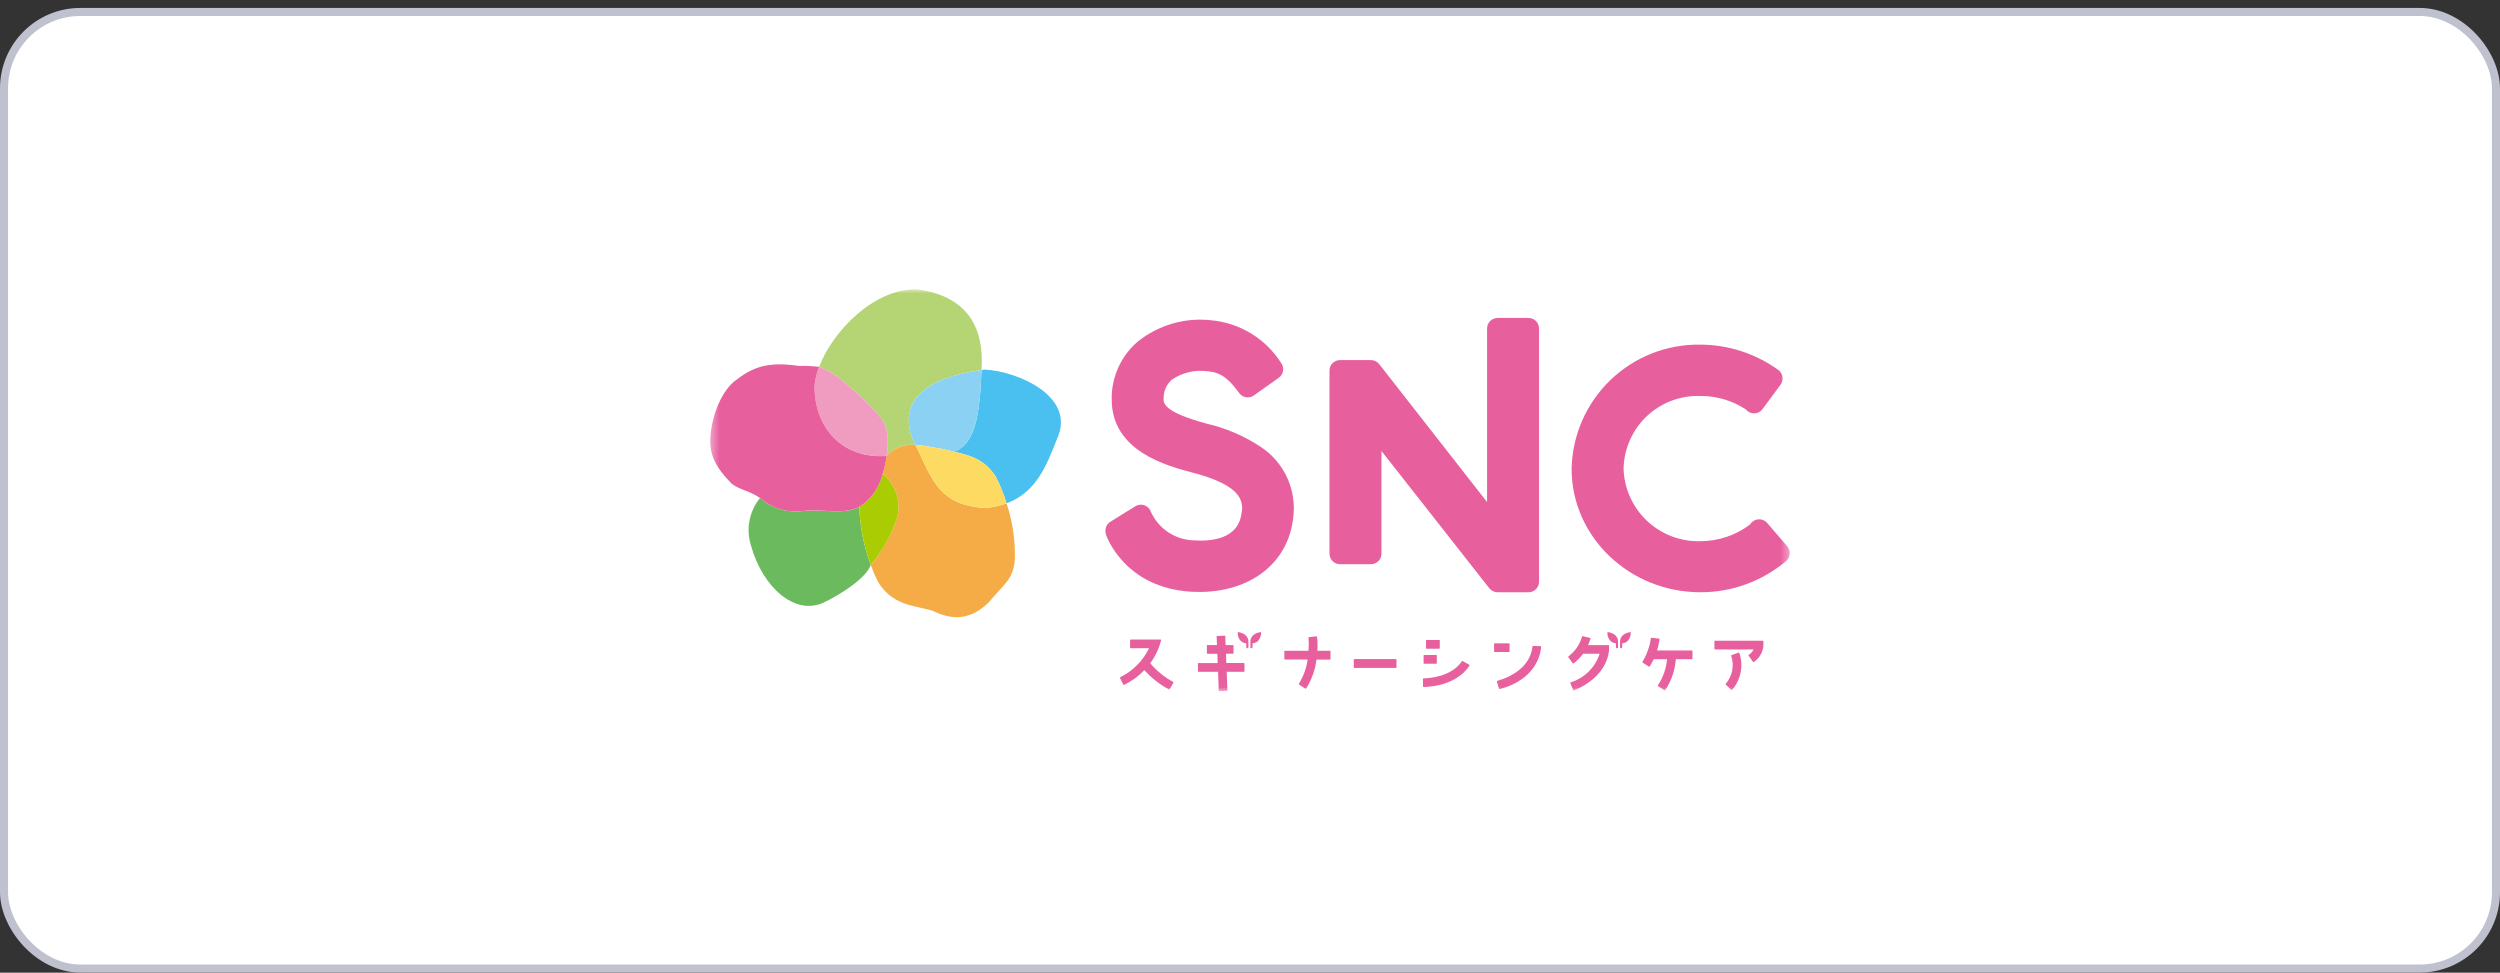 <svg width="311" height="121" viewBox="0 0 311 121" fill="none" xmlns="http://www.w3.org/2000/svg">
<rect x="0" y="0" width="311" height="121" fill="#333333" stroke="none"/>
<rect x="0.5" y="1.488" width="310" height="119" rx="9.5" fill="white"/>
<rect x="0.5" y="1.488" width="310" height="119" rx="9.5" stroke="#BFC1CE"/>
<mask id="mask0_701_3953" style="mask-type:luminance" maskUnits="userSpaceOnUse" x="88" y="35" width="135" height="51">
<path d="M222.645 35.988H88.355V85.988H222.645V35.988Z" fill="white"/>
</mask>
<g mask="url(#mask0_701_3953)">
<path d="M110.433 54.581C110.452 55.296 110.409 56.01 110.305 56.717C110.754 56.225 111.312 55.845 111.935 55.608C112.557 55.371 113.226 55.283 113.889 55.352C113.765 55.099 113.636 54.843 113.503 54.581C111.847 50.042 114.766 47.077 122.107 46.031C122.107 45.926 122.115 45.823 122.119 45.717C122.363 41.023 120.609 36.858 114.064 35.989C108.692 35.885 103.582 41.216 101.897 45.636C103.855 46.291 105.619 48.083 107.036 49.306C109.031 51.337 110.34 52.217 110.433 54.583" fill="#B5D575"/>
<path d="M122.499 45.971C122.361 45.989 122.237 46.012 122.103 46.031C121.881 51.433 121.407 55.179 118.683 56.195C120.636 56.64 122.474 57.102 123.89 59.333C124.427 60.387 124.872 61.487 125.218 62.619C128.999 61.212 130.248 57.748 131.5 54.583C133.906 49.355 126.689 46.2 122.499 45.971Z" fill="#4AC0F0"/>
<path d="M113.503 54.582C113.637 54.842 113.764 55.099 113.889 55.353C114.984 55.405 116.123 55.692 117.249 55.854C117.731 55.983 118.213 56.088 118.688 56.196C121.411 55.178 121.883 51.433 122.107 46.031C114.766 47.078 111.846 50.043 113.503 54.582Z" fill="#8BD1F4"/>
<path d="M125.222 62.62C124.346 62.935 123.432 63.128 122.504 63.193C117.077 62.846 116.077 59.968 114.219 56.039C114.112 55.817 114.001 55.588 113.885 55.352C113.223 55.283 112.554 55.371 111.932 55.608C111.309 55.845 110.751 56.224 110.303 56.717C110.198 57.474 110.03 58.221 109.801 58.95C110.652 59.633 111.269 60.563 111.568 61.612C111.867 62.662 111.833 63.778 111.47 64.807C110.771 66.808 109.7 68.659 108.314 70.262C108.588 71.016 108.908 71.752 109.274 72.465C111.032 75.238 113.444 75.286 115.919 75.943C117.973 76.931 120.314 77.49 122.954 74.988C124.972 72.55 126.086 72.096 126.256 69.482C126.299 67.153 125.948 64.833 125.219 62.62" fill="#F5AC46"/>
<path d="M123.894 59.332C122.478 57.101 120.642 56.635 118.687 56.195C118.213 56.084 117.733 55.982 117.248 55.853C116.123 55.691 114.985 55.408 113.888 55.351C113.999 55.583 114.11 55.813 114.221 56.038C116.08 59.967 117.08 62.845 122.506 63.192C123.434 63.127 124.349 62.935 125.224 62.619C124.878 61.487 124.434 60.387 123.896 59.332" fill="#FDDB62"/>
<path d="M99.399 63.623C97.622 63.728 95.876 63.128 94.538 61.955C93.879 62.769 93.432 63.733 93.236 64.761C93.041 65.79 93.103 66.851 93.418 67.85C94.839 73.035 98.881 76.623 102.445 74.968C104.434 74.045 107.84 71.868 108.319 70.268C107.46 67.954 106.979 65.517 106.893 63.051C104.936 64.138 102.3 63.213 99.399 63.628" fill="#6CBA5E"/>
<path d="M109.804 58.95C109.44 60.451 108.582 61.785 107.367 62.738C107.217 62.853 107.058 62.956 106.893 63.047C106.979 65.513 107.46 67.949 108.319 70.262C109.705 68.659 110.775 66.808 111.473 64.806C111.836 63.777 111.871 62.661 111.572 61.612C111.273 60.563 110.655 59.633 109.804 58.95Z" fill="#AACC03"/>
<path d="M110.305 56.717C110.408 56.01 110.451 55.295 110.433 54.581C110.34 52.216 109.031 51.337 107.04 49.305C105.623 48.082 103.859 46.293 101.901 45.635C101.595 46.397 101.402 47.201 101.329 48.019C101.294 53.145 104.736 57.114 110.308 56.713" fill="#F09BC0"/>
<path d="M101.328 48.023C101.399 47.205 101.592 46.401 101.898 45.638C101.07 45.532 100.234 45.495 99.399 45.526C95.766 44.97 93.76 45.592 91.761 47.139C89.767 48.388 88.457 51.926 88.363 54.562C88.27 56.564 89.001 58.121 91.001 60.151C91.891 60.914 93.368 61.087 94.538 61.953C95.876 63.127 97.622 63.726 99.399 63.621C102.299 63.206 104.936 64.131 106.893 63.044C107.059 62.954 107.218 62.851 107.367 62.734C108.582 61.784 109.44 60.452 109.804 58.953C110.032 58.224 110.2 57.477 110.306 56.721C104.734 57.119 101.298 53.152 101.328 48.027" fill="#E85F9D"/>
<path d="M156.755 55.538C154.723 54.208 152.472 53.247 150.105 52.699C144.656 51.223 144.721 50.141 144.759 49.5C144.761 49.474 144.761 49.447 144.759 49.42C144.768 49.008 144.861 48.603 145.033 48.229C145.206 47.855 145.453 47.52 145.76 47.246C147.059 46.35 148.645 45.972 150.209 46.184C152.092 46.316 153.039 47.397 154.172 48.911C154.376 49.184 154.679 49.367 155.016 49.419C155.354 49.472 155.698 49.392 155.977 49.194L159.076 46.999C159.218 46.898 159.337 46.771 159.429 46.624C159.521 46.477 159.582 46.313 159.61 46.142C159.638 45.971 159.632 45.796 159.592 45.628C159.552 45.459 159.479 45.3 159.377 45.16C158.431 43.67 157.156 42.416 155.651 41.494C154.145 40.573 152.449 40.008 150.691 39.843C149.063 39.659 147.415 39.8 145.842 40.256C144.268 40.713 142.8 41.477 141.524 42.503C140.555 43.336 139.769 44.359 139.214 45.509C138.659 46.659 138.347 47.911 138.298 49.188C138.298 49.209 138.298 49.229 138.298 49.25V49.704C138.298 56.149 145.168 57.958 148.469 58.824C153.829 60.243 154.517 61.918 154.517 63.218C154.528 63.33 154.522 63.442 154.499 63.552C154.477 63.624 154.462 63.699 154.454 63.774C154.087 67.09 150.634 67.359 148.583 67.222C147.429 67.205 146.305 66.857 145.342 66.221C144.38 65.584 143.62 64.686 143.153 63.631C143.12 63.555 143.083 63.48 143.042 63.408C142.952 63.261 142.834 63.133 142.694 63.032C142.555 62.931 142.396 62.858 142.229 62.818C142.061 62.778 141.887 62.771 141.717 62.799C141.546 62.826 141.383 62.887 141.237 62.978L138.133 64.905C137.944 65.023 137.788 65.187 137.679 65.381C137.571 65.576 137.514 65.795 137.514 66.017V66.089C137.514 66.232 137.538 66.374 137.584 66.509C137.675 66.778 139.92 73.11 148.195 73.612C148.528 73.63 148.854 73.64 149.179 73.64C155.57 73.64 160.213 70.052 160.865 64.496C161.107 62.766 160.849 61.003 160.121 59.416C159.392 57.828 158.224 56.483 156.755 55.538Z" fill="#E85F9D"/>
<path d="M190.149 73.678C190.496 73.677 190.828 73.539 191.073 73.294C191.318 73.049 191.455 72.717 191.456 72.37V40.863C191.455 40.516 191.318 40.183 191.072 39.938C190.827 39.693 190.495 39.555 190.148 39.555H186.299C185.952 39.555 185.619 39.693 185.374 39.938C185.129 40.183 184.992 40.516 184.992 40.863V62.459L171.575 45.297C171.453 45.141 171.297 45.014 171.118 44.927C170.94 44.84 170.744 44.795 170.545 44.794H166.695C166.348 44.794 166.016 44.932 165.77 45.178C165.525 45.423 165.387 45.755 165.387 46.102V68.877C165.387 69.224 165.525 69.556 165.77 69.802C166.015 70.047 166.348 70.185 166.695 70.185H170.546C170.718 70.185 170.888 70.151 171.047 70.085C171.205 70.019 171.35 69.923 171.471 69.802C171.592 69.68 171.689 69.536 171.754 69.377C171.82 69.219 171.853 69.048 171.853 68.877V56.101L185.271 73.179C185.393 73.334 185.549 73.46 185.727 73.546C185.905 73.633 186.101 73.678 186.299 73.678H190.149Z" fill="#E85F9D"/>
<path d="M222.329 67.954L219.834 65.055C219.699 64.898 219.528 64.775 219.336 64.697C219.144 64.618 218.937 64.587 218.73 64.604C218.524 64.622 218.324 64.689 218.149 64.799C217.973 64.909 217.826 65.059 217.72 65.238C215.942 66.588 213.771 67.321 211.538 67.324C209.078 67.395 206.69 66.488 204.897 64.802C203.104 63.115 202.053 60.787 201.973 58.328C201.994 57.1 202.259 55.89 202.754 54.767C203.248 53.644 203.961 52.63 204.852 51.786C205.743 50.942 206.793 50.284 207.941 49.85C209.088 49.417 210.311 49.216 211.538 49.261C213.541 49.247 215.504 49.828 217.178 50.929C217.302 51.087 217.462 51.213 217.643 51.299C217.824 51.385 218.023 51.428 218.224 51.425C218.425 51.422 218.622 51.372 218.801 51.281C218.979 51.189 219.135 51.057 219.254 50.896L221.501 47.856C221.604 47.716 221.678 47.557 221.719 47.389C221.76 47.22 221.767 47.044 221.74 46.873C221.713 46.701 221.651 46.537 221.559 46.389C221.468 46.242 221.348 46.114 221.206 46.013C218.39 43.982 215.009 42.884 211.538 42.872C207.364 42.802 203.333 44.389 200.328 47.287C197.323 50.184 195.59 54.154 195.508 58.328C195.508 66.791 202.698 73.676 211.537 73.676C215.433 73.687 219.207 72.313 222.185 69.801C222.316 69.689 222.424 69.553 222.503 69.399C222.581 69.246 222.628 69.078 222.642 68.906C222.655 68.734 222.634 68.561 222.581 68.398C222.527 68.234 222.442 68.082 222.329 67.951" fill="#E85F9D"/>
<path d="M143.094 82.51C143.6 81.826 143.995 81.066 144.262 80.258L144.435 79.65C144.439 79.639 144.44 79.627 144.438 79.616C144.436 79.605 144.431 79.594 144.424 79.584C144.417 79.575 144.408 79.567 144.398 79.562C144.387 79.557 144.376 79.555 144.364 79.555H140.657C140.647 79.555 140.638 79.557 140.629 79.561C140.62 79.565 140.611 79.57 140.605 79.577C140.598 79.584 140.592 79.593 140.589 79.602C140.585 79.611 140.583 79.621 140.584 79.63V80.558C140.583 80.568 140.585 80.577 140.589 80.586C140.592 80.595 140.598 80.604 140.605 80.611C140.612 80.618 140.62 80.623 140.629 80.627C140.638 80.63 140.647 80.632 140.657 80.632H142.946C142.19 82.202 140.929 83.473 139.366 84.242C139.349 84.25 139.335 84.266 139.329 84.284C139.325 84.293 139.323 84.302 139.323 84.312C139.323 84.322 139.325 84.332 139.329 84.341L139.737 85.166C139.746 85.183 139.761 85.196 139.779 85.203C139.798 85.209 139.818 85.208 139.835 85.199C140.782 84.746 141.638 84.123 142.361 83.361C143.229 84.333 144.262 85.146 145.411 85.762C145.421 85.768 145.434 85.771 145.446 85.771C145.459 85.771 145.472 85.767 145.483 85.761C145.494 85.754 145.504 85.745 145.511 85.734L145.97 84.936C145.975 84.927 145.978 84.918 145.979 84.908C145.981 84.898 145.98 84.888 145.977 84.879C145.975 84.869 145.97 84.86 145.964 84.852C145.958 84.844 145.951 84.838 145.942 84.833C144.854 84.244 143.887 83.456 143.09 82.51" fill="#E85F9D"/>
<path d="M154.74 82.478H152.555L152.516 81.325H153.377C153.387 81.325 153.397 81.323 153.406 81.32C153.415 81.316 153.423 81.31 153.43 81.303C153.436 81.296 153.442 81.288 153.445 81.279C153.449 81.27 153.451 81.26 153.451 81.251V80.322C153.451 80.312 153.449 80.303 153.445 80.293C153.442 80.284 153.436 80.276 153.43 80.269C153.423 80.262 153.415 80.257 153.406 80.253C153.397 80.249 153.387 80.247 153.377 80.247H152.467L152.426 79.147C152.426 79.128 152.417 79.109 152.403 79.095C152.388 79.083 152.368 79.076 152.348 79.075L151.42 79.119C151.4 79.12 151.382 79.129 151.369 79.143C151.356 79.158 151.349 79.177 151.35 79.196L151.39 80.247H150.209C150.199 80.247 150.189 80.249 150.18 80.253C150.171 80.257 150.163 80.262 150.156 80.269C150.149 80.276 150.144 80.284 150.14 80.293C150.137 80.303 150.135 80.312 150.135 80.322V81.255C150.135 81.265 150.137 81.275 150.14 81.284C150.144 81.293 150.149 81.301 150.156 81.308C150.163 81.315 150.171 81.32 150.18 81.324C150.189 81.328 150.199 81.33 150.209 81.33H151.439L151.478 82.483H149.097C149.078 82.483 149.059 82.491 149.045 82.505C149.031 82.519 149.023 82.538 149.023 82.558V83.494C149.023 83.514 149.031 83.533 149.045 83.547C149.059 83.561 149.078 83.569 149.097 83.569H151.528L151.613 85.919C151.613 85.928 151.615 85.938 151.619 85.947C151.623 85.956 151.629 85.964 151.637 85.971C151.643 85.977 151.651 85.982 151.66 85.986C151.668 85.989 151.677 85.991 151.687 85.991L152.616 85.948C152.636 85.946 152.655 85.938 152.668 85.923C152.681 85.909 152.688 85.889 152.688 85.87L152.603 83.569H154.74C154.759 83.569 154.778 83.561 154.792 83.547C154.806 83.533 154.814 83.514 154.814 83.494V82.558C154.814 82.538 154.806 82.519 154.792 82.505C154.778 82.491 154.759 82.483 154.74 82.483" fill="#E85F9D"/>
<path d="M165.446 80.963H163.873C163.923 80.379 163.911 79.792 163.837 79.211C163.832 79.196 163.821 79.184 163.807 79.175C163.794 79.167 163.778 79.164 163.762 79.165L162.851 79.253C162.832 79.255 162.815 79.263 162.803 79.277C162.79 79.29 162.783 79.308 162.783 79.327V79.35C162.821 79.887 162.817 80.426 162.772 80.963H159.847C159.837 80.963 159.827 80.965 159.819 80.969C159.81 80.972 159.801 80.978 159.795 80.985C159.788 80.992 159.782 81 159.779 81.009C159.775 81.018 159.773 81.028 159.773 81.037V81.974C159.773 81.984 159.775 81.993 159.779 82.002C159.782 82.011 159.788 82.019 159.795 82.026C159.801 82.033 159.81 82.039 159.819 82.043C159.827 82.046 159.837 82.048 159.847 82.048H162.669C162.525 83.115 162.154 84.139 161.582 85.051C161.571 85.068 161.567 85.088 161.571 85.108C161.573 85.118 161.577 85.127 161.582 85.135C161.588 85.143 161.595 85.15 161.603 85.155L162.382 85.676C162.394 85.684 162.408 85.688 162.423 85.687C162.435 85.688 162.447 85.684 162.458 85.679C162.468 85.673 162.477 85.664 162.484 85.654C163.171 84.561 163.611 83.331 163.772 82.051H165.44C165.46 82.051 165.479 82.043 165.493 82.029C165.507 82.015 165.515 81.996 165.515 81.976V81.033C165.515 81.013 165.507 80.994 165.493 80.98C165.479 80.966 165.46 80.958 165.44 80.958" fill="#E85F9D"/>
<path d="M173.649 81.986H168.482C168.473 81.986 168.463 81.988 168.454 81.992C168.445 81.996 168.437 82.001 168.43 82.008C168.423 82.015 168.418 82.023 168.414 82.032C168.411 82.041 168.409 82.051 168.409 82.061V83.015C168.409 83.025 168.411 83.034 168.414 83.043C168.418 83.053 168.423 83.061 168.43 83.068C168.437 83.075 168.445 83.08 168.454 83.084C168.463 83.088 168.473 83.09 168.482 83.09H173.649C173.668 83.09 173.687 83.082 173.701 83.068C173.715 83.054 173.723 83.035 173.723 83.015V82.061C173.723 82.041 173.715 82.022 173.701 82.008C173.687 81.994 173.668 81.986 173.649 81.986Z" fill="#E85F9D"/>
<path d="M177.095 81.556V82.494C177.095 82.504 177.097 82.513 177.101 82.522C177.104 82.531 177.11 82.54 177.117 82.546C177.124 82.553 177.132 82.559 177.141 82.562C177.15 82.566 177.16 82.568 177.169 82.567H178.665C178.675 82.568 178.685 82.566 178.694 82.562C178.703 82.559 178.711 82.553 178.718 82.546C178.725 82.54 178.73 82.531 178.734 82.522C178.738 82.513 178.74 82.504 178.74 82.494V81.556C178.741 81.546 178.739 81.536 178.736 81.527C178.732 81.517 178.727 81.508 178.72 81.501C178.713 81.493 178.704 81.488 178.695 81.484C178.686 81.48 178.676 81.478 178.665 81.478H177.169C177.15 81.478 177.131 81.485 177.117 81.499C177.103 81.513 177.095 81.532 177.095 81.552" fill="#E85F9D"/>
<path d="M181.953 82.231C181.944 82.226 181.935 82.223 181.925 82.222C181.915 82.221 181.905 82.222 181.895 82.225C181.886 82.228 181.877 82.233 181.869 82.24C181.862 82.246 181.855 82.254 181.851 82.263C181.841 82.283 180.754 84.265 177.078 84.392C177.059 84.393 177.041 84.401 177.028 84.415C177.015 84.429 177.008 84.448 177.008 84.467L177.026 85.395C177.026 85.405 177.028 85.415 177.032 85.424C177.036 85.433 177.041 85.441 177.048 85.448C177.063 85.461 177.081 85.468 177.101 85.468C180.93 85.335 182.424 83.404 182.79 82.815L182.8 82.798C182.806 82.79 182.81 82.78 182.812 82.77C182.814 82.76 182.814 82.749 182.812 82.739C182.809 82.729 182.805 82.719 182.799 82.711C182.792 82.702 182.784 82.695 182.775 82.69L181.953 82.231Z" fill="#E85F9D"/>
<path d="M179.035 79.617H177.472C177.431 79.617 177.397 79.651 177.397 79.692V80.628C177.397 80.669 177.431 80.703 177.472 80.703H179.035C179.076 80.703 179.109 80.669 179.109 80.628V79.692C179.109 79.651 179.076 79.617 179.035 79.617Z" fill="#E85F9D"/>
<path d="M191.643 80.381L190.715 80.356C190.697 80.355 190.681 80.361 190.667 80.372C190.654 80.383 190.645 80.399 190.641 80.415L190.636 80.461C190.302 83.372 187.209 84.439 186.268 84.698C186.249 84.703 186.233 84.716 186.223 84.733C186.218 84.742 186.215 84.751 186.213 84.761C186.212 84.771 186.213 84.781 186.216 84.791L186.476 85.675C186.481 85.691 186.49 85.705 186.503 85.714C186.516 85.724 186.532 85.73 186.548 85.73C186.555 85.731 186.562 85.731 186.568 85.73C191.065 84.506 191.645 81.413 191.715 80.492V80.468C191.716 80.458 191.715 80.448 191.712 80.438C191.709 80.428 191.704 80.419 191.698 80.411C191.691 80.403 191.683 80.397 191.674 80.392C191.664 80.388 191.654 80.385 191.643 80.385" fill="#E85F9D"/>
<path d="M187.792 81.032V80.104C187.792 80.084 187.784 80.065 187.77 80.051C187.756 80.037 187.737 80.029 187.718 80.029H185.938C185.918 80.029 185.899 80.037 185.885 80.051C185.871 80.065 185.864 80.084 185.864 80.104V81.032C185.864 81.052 185.871 81.071 185.885 81.085C185.899 81.099 185.918 81.107 185.938 81.107H187.718C187.737 81.107 187.756 81.099 187.77 81.085C187.784 81.071 187.792 81.052 187.792 81.032Z" fill="#E85F9D"/>
<path d="M200.09 80.255H197.558C197.654 80.037 197.738 79.814 197.81 79.587C197.822 79.554 197.833 79.519 197.842 79.484C197.851 79.475 197.858 79.463 197.861 79.45C197.864 79.437 197.864 79.424 197.86 79.411C197.857 79.399 197.85 79.387 197.84 79.378C197.831 79.369 197.819 79.363 197.806 79.359L196.894 79.143C196.884 79.139 196.873 79.138 196.862 79.139C196.851 79.141 196.841 79.145 196.832 79.151C196.823 79.157 196.816 79.165 196.811 79.175C196.807 79.184 196.804 79.194 196.804 79.205C196.524 80.183 195.931 81.042 195.116 81.652C195.1 81.663 195.09 81.681 195.086 81.7C195.083 81.719 195.088 81.739 195.099 81.755L195.645 82.51C195.658 82.526 195.675 82.538 195.695 82.541C195.715 82.544 195.735 82.539 195.751 82.527C196.203 82.188 196.602 81.784 196.933 81.327H198.996C198.725 82.166 198.256 82.927 197.628 83.546C197.001 84.166 196.234 84.625 195.392 84.886C195.374 84.893 195.359 84.908 195.351 84.926C195.344 84.944 195.343 84.964 195.351 84.983L195.698 85.85C195.701 85.859 195.707 85.868 195.713 85.875C195.72 85.882 195.729 85.888 195.738 85.891C195.747 85.894 195.757 85.894 195.767 85.891C195.776 85.893 195.786 85.893 195.796 85.891C200.114 84.122 200.164 80.931 200.164 80.796V80.319C200.164 80.299 200.156 80.281 200.142 80.267C200.128 80.253 200.11 80.245 200.09 80.245" fill="#E85F9D"/>
<path d="M210.465 80.921H206.137C206.259 80.52 206.354 80.112 206.421 79.698L206.446 79.558C206.452 79.547 206.455 79.535 206.455 79.522C206.455 79.51 206.452 79.498 206.446 79.487C206.441 79.476 206.433 79.466 206.423 79.459C206.413 79.452 206.401 79.447 206.389 79.445L205.451 79.342C205.431 79.341 205.411 79.346 205.395 79.359C205.387 79.365 205.381 79.373 205.376 79.382C205.372 79.39 205.369 79.4 205.368 79.41C205.219 80.443 204.863 81.436 204.322 82.328C204.311 82.345 204.308 82.365 204.312 82.384C204.316 82.403 204.327 82.42 204.344 82.431L205.122 82.926C205.139 82.936 205.16 82.939 205.179 82.935C205.198 82.93 205.215 82.919 205.226 82.902C205.384 82.651 205.538 82.374 205.73 82.007H207.382C207.277 83.165 206.887 84.28 206.247 85.251C206.236 85.268 206.232 85.288 206.236 85.307C206.24 85.326 206.252 85.344 206.268 85.355L207.047 85.875C207.059 85.884 207.073 85.888 207.088 85.887H207.103C207.122 85.882 207.139 85.871 207.15 85.854C207.92 84.708 208.376 83.381 208.472 82.004H210.465C210.485 82.004 210.504 81.996 210.518 81.982C210.532 81.968 210.54 81.949 210.54 81.929V80.993C210.54 80.973 210.532 80.954 210.518 80.94C210.504 80.926 210.485 80.918 210.465 80.918" fill="#E85F9D"/>
<path d="M219.296 79.704H213.349C213.33 79.704 213.311 79.712 213.297 79.726C213.284 79.74 213.276 79.759 213.276 79.779V80.715C213.276 80.735 213.284 80.753 213.297 80.767C213.311 80.781 213.33 80.789 213.349 80.79H218.143C218.016 81.065 217.808 81.295 217.548 81.45C217.539 81.456 217.532 81.463 217.526 81.471C217.52 81.479 217.516 81.488 217.513 81.498C217.511 81.508 217.511 81.518 217.513 81.528C217.515 81.538 217.52 81.548 217.526 81.556L218.063 82.334C218.07 82.344 218.079 82.353 218.089 82.359C218.1 82.364 218.112 82.368 218.124 82.368C218.139 82.368 218.154 82.363 218.166 82.355C218.52 82.122 218.813 81.81 219.022 81.443C219.232 81.075 219.351 80.664 219.371 80.241V79.782C219.371 79.762 219.363 79.743 219.349 79.729C219.335 79.715 219.316 79.707 219.296 79.707" fill="#E85F9D"/>
<path d="M216.277 81.183L215.409 81.487C215.394 81.491 215.381 81.501 215.372 81.513C215.363 81.526 215.358 81.541 215.358 81.557C215.359 81.573 215.363 81.589 215.369 81.603C215.563 82.19 215.602 82.817 215.482 83.423C215.362 84.03 215.088 84.595 214.685 85.064C214.671 85.078 214.664 85.097 214.664 85.117C214.664 85.127 214.666 85.136 214.67 85.145C214.674 85.154 214.68 85.162 214.687 85.169L215.365 85.82C215.371 85.827 215.379 85.832 215.388 85.836C215.397 85.839 215.406 85.841 215.416 85.841C215.426 85.841 215.435 85.839 215.445 85.835C215.454 85.831 215.462 85.826 215.469 85.819C216.01 85.2 216.378 84.45 216.537 83.644C216.695 82.837 216.638 82.004 216.371 81.226C216.364 81.208 216.35 81.194 216.333 81.186C216.315 81.177 216.295 81.177 216.277 81.183Z" fill="#E85F9D"/>
<path d="M153.981 78.628C153.918 79.223 154.301 80.031 155.024 80.009L155.052 80.626H155.3V79.692C155.237 79.223 154.875 78.734 153.981 78.628Z" fill="#E85F9D"/>
<path d="M155.551 79.692V80.628H155.799L155.829 80.009C156.551 80.033 156.933 79.223 156.871 78.628C155.981 78.734 155.615 79.223 155.551 79.692Z" fill="#E85F9D"/>
<path d="M199.967 78.628C199.904 79.223 200.288 80.031 201.011 80.009L201.039 80.626H201.287V79.692C201.223 79.223 200.862 78.734 199.967 78.628Z" fill="#E85F9D"/>
<path d="M201.537 79.692V80.628H201.785L201.815 80.009C202.536 80.033 202.919 79.223 202.857 78.628C201.967 78.734 201.601 79.223 201.537 79.692Z" fill="#E85F9D"/>
</g>
</svg>
